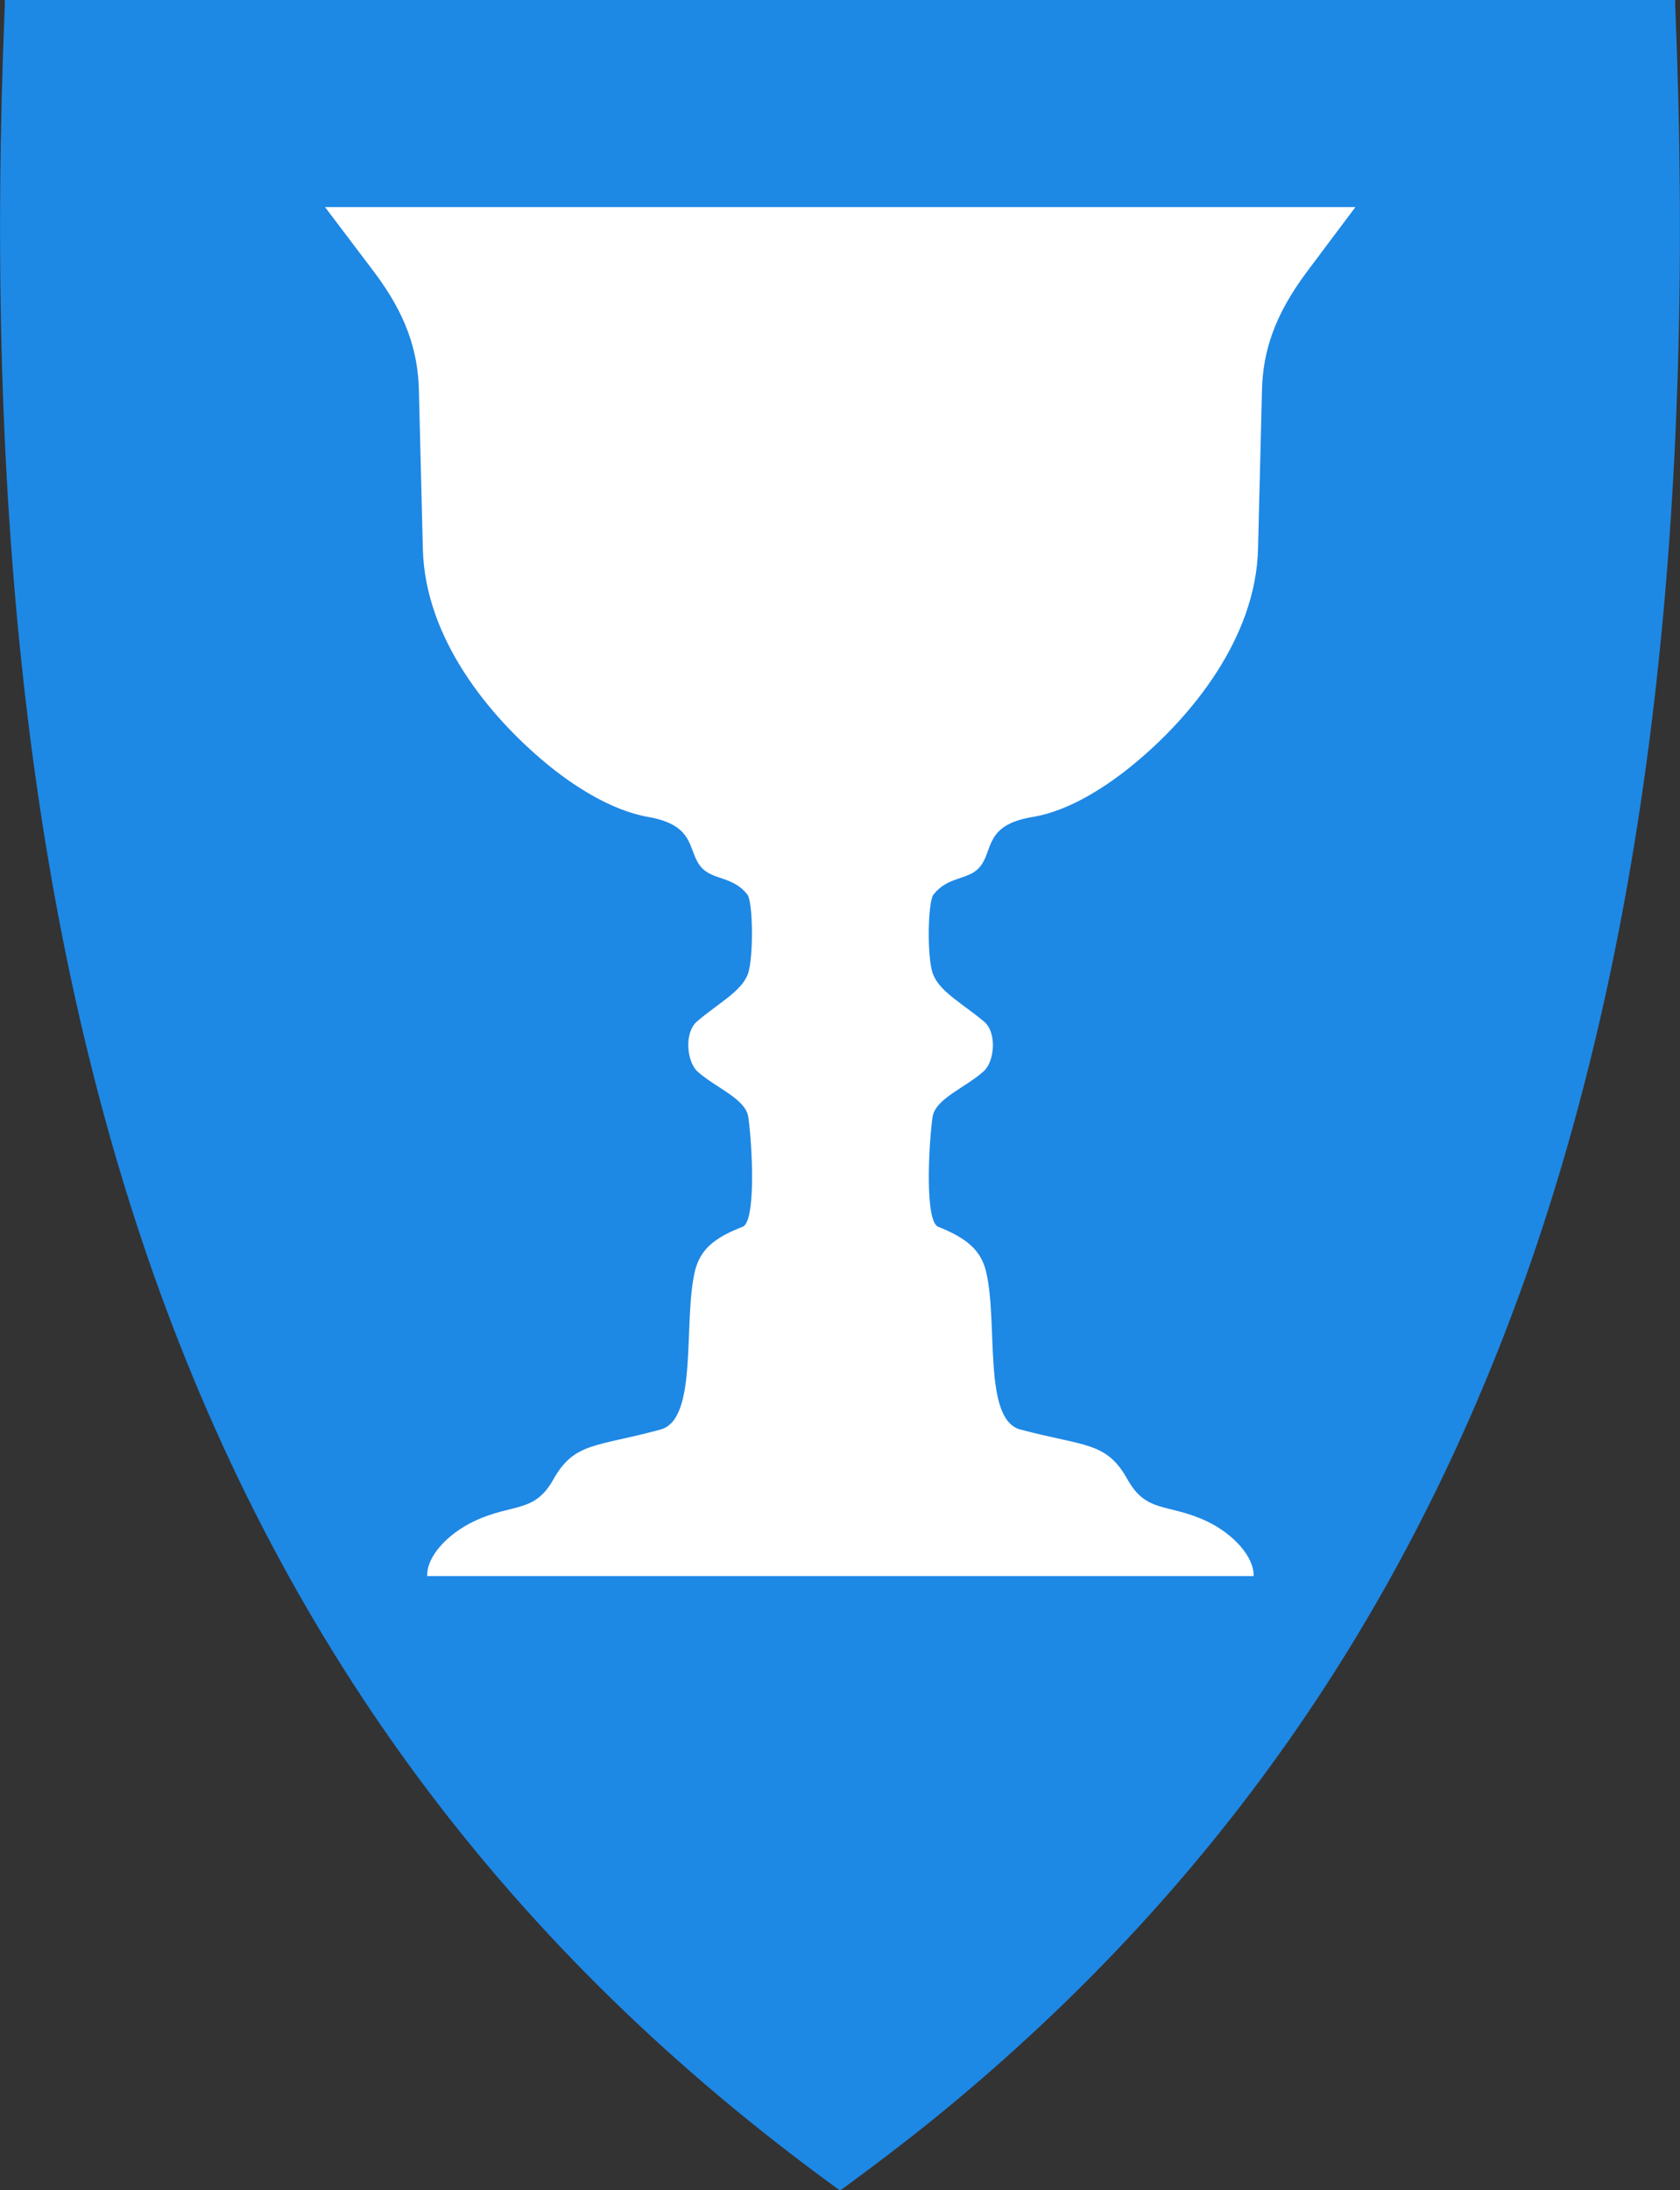 <?xml version="1.0" encoding="utf-8"?>
<!-- Generator: Adobe Illustrator 27.5.0, SVG Export Plug-In . SVG Version: 6.00 Build 0)  -->
<svg version="1.1"
	 id="svg2" xmlns:svg="http://www.w3.org/2000/svg" xmlns:cc="http://creativecommons.org/ns#" xmlns:rdf="http://www.w3.org/1999/02/22-rdf-syntax-ns#" xmlns:dc="http://purl.org/dc/elements/1.1/"
	 xmlns="http://www.w3.org/2000/svg" xmlns:xlink="http://www.w3.org/1999/xlink" x="0px" y="0px" viewBox="0 0 383 499.2"
	 style="enable-background:new 0 0 383 499.2;" xml:space="preserve">
<rect x="0" y="0" width="383" height="499.2" fill="#333333" stroke="none"/>
<style type="text/css">
	.st0{fill:#1E88E5;}
	.st1{fill-rule:evenodd;clip-rule:evenodd;fill:#FFFFFF;}
</style>
<path class="st0" d="M381.9,0.9V0H381H191.5H2.1h-1v0.9C-3.7,117.5,7.4,212.2,35,290.4c30.5,86.2,81.5,154.4,155.9,208.4l0.6,0.4
	l0.3-0.2l0.2-0.1c7-5.1,13.7-10.2,20.3-15.5c63.5-51.4,108-114.7,135.7-192.9C375.6,212.2,386.7,117.5,381.9,0.9z"/>
<path id="path4375" class="st1" d="M97.4,359.2c-0.2-4.4,4.6-9.6,10.7-12.5c8.9-4.2,13.7-1.7,18.1-9.6c4.8-8.5,9.8-7.3,24.4-11.3
	c8.6-2.3,5.1-24.3,7.8-36c1.2-5,4.4-7.7,10.9-10.2c3.1-1.2,2.2-18.6,1.3-25c-0.6-4.2-7.5-6.7-11.6-10.4c-2.4-2.2-3.1-8.8-0.1-11.4
	c4.9-4.2,10.1-6.8,11.6-10.8c1.3-3.6,1.2-16.3-0.1-18.1c-3.2-4.1-7.5-3.3-10.2-5.9c-3.7-3.6-1-9.8-12.4-11.8
	c-8.6-1.5-17.4-7.3-23.5-12.4c-12.5-10.4-27.4-28.1-27.9-48.7L95.5,89c-0.2-9-2.9-17.3-10.2-27L74.1,47.2H309L297.9,62
	c-7.3,9.8-10,18-10.2,27l-0.9,36.1c-0.5,20.5-15.4,38.3-27.9,48.7c-6.1,5.1-14.9,11-23.5,12.4c-11.5,1.9-8.7,8.1-12.4,11.8
	c-2.7,2.6-7,1.8-10.2,5.9c-1.3,1.7-1.5,14.5-0.1,18.1c1.5,4,6.7,6.7,11.6,10.8c3.1,2.6,2.4,9.3-0.1,11.4c-4.1,3.7-11,6.2-11.6,10.4
	c-0.9,6.4-1.8,23.8,1.3,25c6.5,2.6,9.7,5.3,10.9,10.2c2.8,11.7-0.8,33.7,7.8,36c14.6,3.9,19.6,2.7,24.4,11.3
	c4.4,7.9,9.1,5.4,18.1,9.6c6.1,2.9,10.8,8.1,10.7,12.5C222.9,359.2,160.1,359.2,97.4,359.2L97.4,359.2z"/>
</svg>
